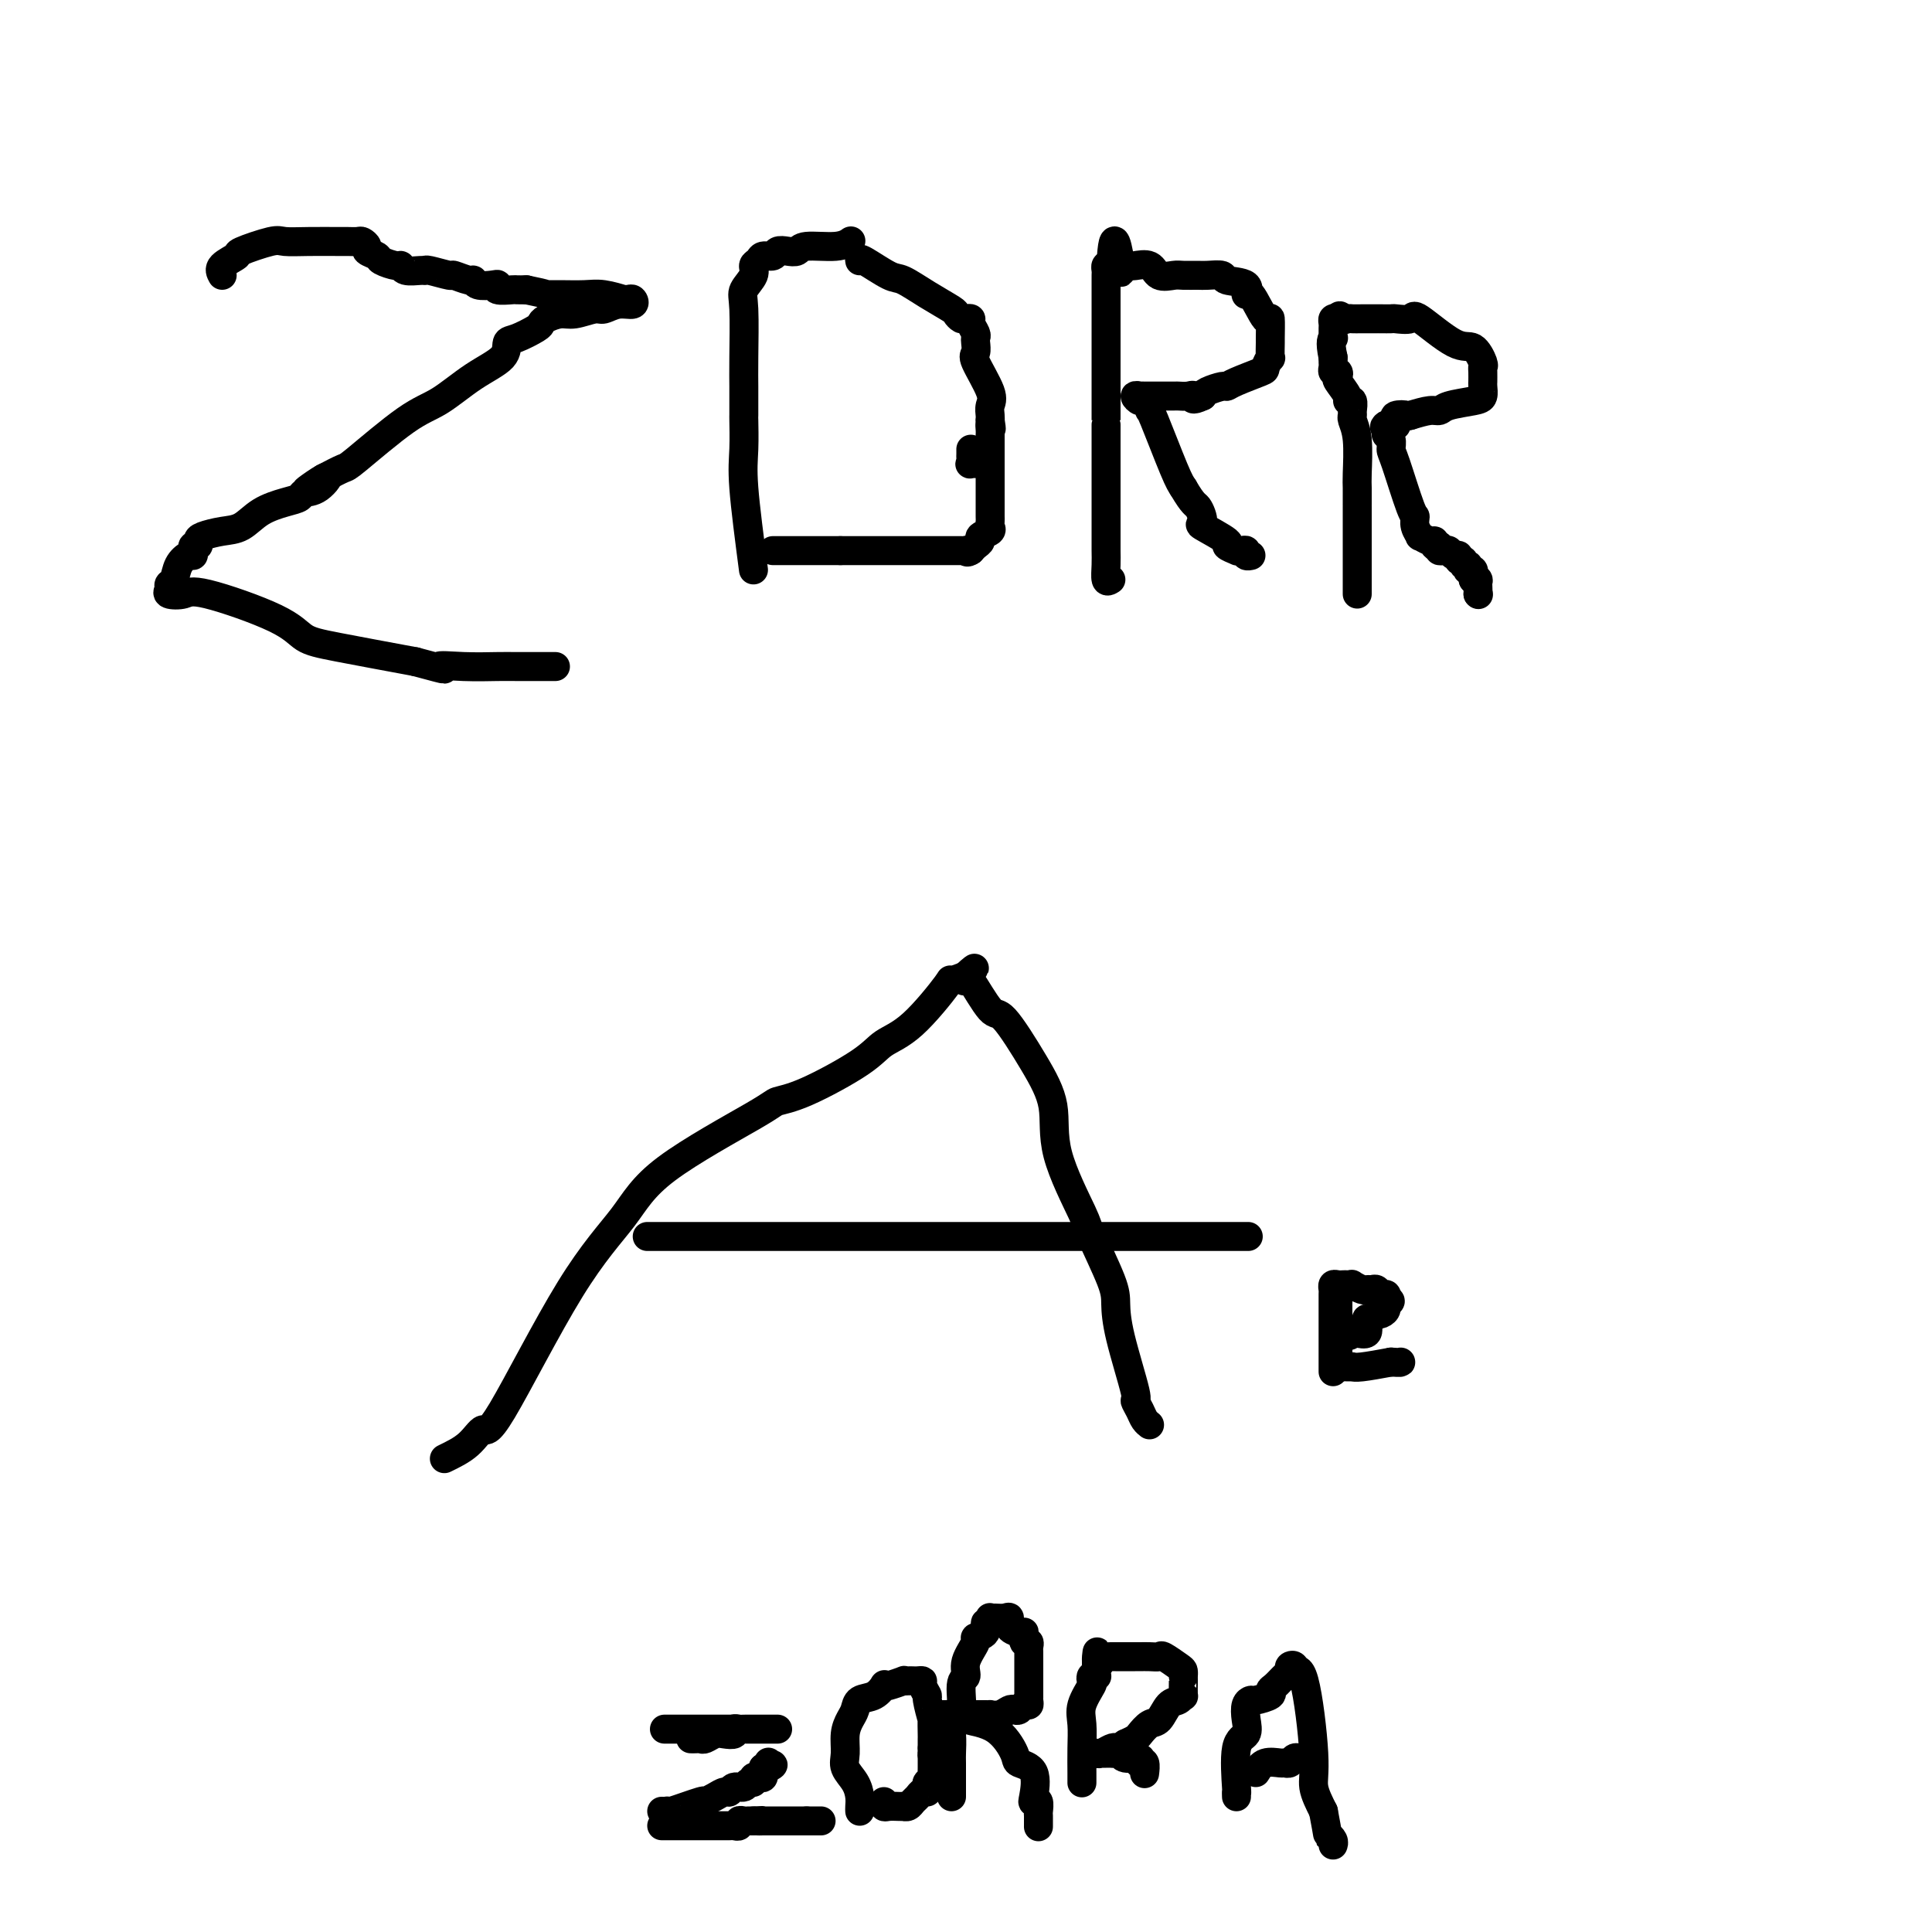 <svg viewBox='0 0 400 400' version='1.1' xmlns='http://www.w3.org/2000/svg' xmlns:xlink='http://www.w3.org/1999/xlink'><g fill='none' stroke='#000000' stroke-width='6' stroke-linecap='round' stroke-linejoin='round'><path d='M46,57c-0.354,-0.633 -0.707,-1.266 0,-2c0.707,-0.734 2.476,-1.570 3,-2c0.524,-0.430 -0.196,-0.455 1,-1c1.196,-0.545 4.308,-1.610 6,-2c1.692,-0.390 1.963,-0.104 3,0c1.037,0.104 2.841,0.027 5,0c2.159,-0.027 4.674,-0.004 6,0c1.326,0.004 1.464,-0.010 2,0c0.536,0.010 1.472,0.044 2,0c0.528,-0.044 0.650,-0.167 1,0c0.350,0.167 0.927,0.623 1,1c0.073,0.377 -0.359,0.674 0,1c0.359,0.326 1.509,0.680 2,1c0.491,0.320 0.324,0.608 1,1c0.676,0.392 2.195,0.890 3,1c0.805,0.110 0.895,-0.168 1,0c0.105,0.168 0.225,0.781 1,1c0.775,0.219 2.205,0.043 3,0c0.795,-0.043 0.955,0.045 1,0c0.045,-0.045 -0.027,-0.223 1,0c1.027,0.223 3.152,0.848 4,1c0.848,0.152 0.419,-0.169 1,0c0.581,0.169 2.170,0.829 3,1c0.830,0.171 0.899,-0.147 1,0c0.101,0.147 0.234,0.757 1,1c0.766,0.243 2.165,0.118 3,0c0.835,-0.118 1.105,-0.228 1,0c-0.105,0.228 -0.585,0.793 0,1c0.585,0.207 2.234,0.056 3,0c0.766,-0.056 0.647,-0.016 1,0c0.353,0.016 1.176,0.008 2,0'/><path d='M109,60c4.969,1.001 3.893,1.004 4,1c0.107,-0.004 1.397,-0.015 3,0c1.603,0.015 3.518,0.057 5,0c1.482,-0.057 2.530,-0.212 4,0c1.470,0.212 3.363,0.793 4,1c0.637,0.207 0.019,0.040 0,0c-0.019,-0.040 0.563,0.046 1,0c0.437,-0.046 0.730,-0.224 1,0c0.270,0.224 0.519,0.848 0,1c-0.519,0.152 -1.804,-0.170 -3,0c-1.196,0.170 -2.303,0.833 -3,1c-0.697,0.167 -0.985,-0.162 -2,0c-1.015,0.162 -2.755,0.816 -4,1c-1.245,0.184 -1.993,-0.101 -3,0c-1.007,0.101 -2.274,0.589 -3,1c-0.726,0.411 -0.912,0.746 -1,1c-0.088,0.254 -0.079,0.429 -1,1c-0.921,0.571 -2.773,1.539 -4,2c-1.227,0.461 -1.830,0.414 -2,1c-0.170,0.586 0.095,1.804 -1,3c-1.095,1.196 -3.548,2.372 -6,4c-2.452,1.628 -4.903,3.710 -7,5c-2.097,1.290 -3.840,1.789 -7,4c-3.160,2.211 -7.735,6.134 -10,8c-2.265,1.866 -2.218,1.676 -3,2c-0.782,0.324 -2.391,1.162 -4,2'/><path d='M67,99c-7.102,4.996 -1.858,0.987 0,0c1.858,-0.987 0.328,1.047 -1,2c-1.328,0.953 -2.455,0.826 -3,1c-0.545,0.174 -0.507,0.648 -1,1c-0.493,0.352 -1.515,0.581 -3,1c-1.485,0.419 -3.431,1.029 -5,2c-1.569,0.971 -2.759,2.303 -4,3c-1.241,0.697 -2.532,0.761 -4,1c-1.468,0.239 -3.111,0.655 -4,1c-0.889,0.345 -1.022,0.618 -1,1c0.022,0.382 0.200,0.872 0,1c-0.200,0.128 -0.778,-0.104 -1,0c-0.222,0.104 -0.086,0.546 0,1c0.086,0.454 0.124,0.920 0,1c-0.124,0.080 -0.411,-0.224 -1,0c-0.589,0.224 -1.481,0.978 -2,2c-0.519,1.022 -0.665,2.313 -1,3c-0.335,0.687 -0.858,0.768 -1,1c-0.142,0.232 0.097,0.613 0,1c-0.097,0.387 -0.530,0.779 0,1c0.530,0.221 2.023,0.271 3,0c0.977,-0.271 1.439,-0.863 5,0c3.561,0.863 10.223,3.180 14,5c3.777,1.820 4.671,3.144 6,4c1.329,0.856 3.094,1.245 7,2c3.906,0.755 9.953,1.878 16,3'/><path d='M86,137c8.821,2.392 5.374,1.373 5,1c-0.374,-0.373 2.325,-0.100 5,0c2.675,0.100 5.326,0.027 7,0c1.674,-0.027 2.372,-0.007 4,0c1.628,0.007 4.188,0.002 5,0c0.812,-0.002 -0.122,-0.001 0,0c0.122,0.001 1.302,0.000 2,0c0.698,-0.000 0.914,-0.000 1,0c0.086,0.000 0.043,0.000 0,0'/><path d='M156,118c-0.845,-6.459 -1.691,-12.918 -2,-17c-0.309,-4.082 -0.083,-5.786 0,-8c0.083,-2.214 0.022,-4.937 0,-6c-0.022,-1.063 -0.006,-0.466 0,-1c0.006,-0.534 0.002,-2.198 0,-3c-0.002,-0.802 -0.003,-0.742 0,-1c0.003,-0.258 0.008,-0.835 0,-2c-0.008,-1.165 -0.031,-2.918 0,-6c0.031,-3.082 0.117,-7.494 0,-10c-0.117,-2.506 -0.436,-3.106 0,-4c0.436,-0.894 1.626,-2.081 2,-3c0.374,-0.919 -0.069,-1.571 0,-2c0.069,-0.429 0.651,-0.637 1,-1c0.349,-0.363 0.465,-0.881 1,-1c0.535,-0.119 1.491,0.160 2,0c0.509,-0.160 0.573,-0.760 1,-1c0.427,-0.240 1.218,-0.121 2,0c0.782,0.121 1.555,0.242 2,0c0.445,-0.242 0.563,-0.848 2,-1c1.437,-0.152 4.195,0.152 6,0c1.805,-0.152 2.659,-0.758 3,-1c0.341,-0.242 0.171,-0.121 0,0'/><path d='M203,96c0.226,0.007 0.453,0.013 0,0c-0.453,-0.013 -1.585,-0.046 -2,0c-0.415,0.046 -0.111,0.170 0,0c0.111,-0.170 0.030,-0.633 0,-1c-0.030,-0.367 -0.008,-0.637 0,-1c0.008,-0.363 0.002,-0.818 0,-1c-0.002,-0.182 -0.001,-0.091 0,0'/><path d='M178,54c-0.083,-0.328 -0.166,-0.655 1,0c1.166,0.655 3.579,2.294 5,3c1.421,0.706 1.848,0.480 3,1c1.152,0.520 3.029,1.786 5,3c1.971,1.214 4.035,2.377 5,3c0.965,0.623 0.832,0.705 1,1c0.168,0.295 0.637,0.804 1,1c0.363,0.196 0.619,0.080 1,0c0.381,-0.080 0.886,-0.125 1,0c0.114,0.125 -0.165,0.419 0,1c0.165,0.581 0.773,1.450 1,2c0.227,0.550 0.072,0.780 0,1c-0.072,0.220 -0.062,0.429 0,1c0.062,0.571 0.174,1.505 0,2c-0.174,0.495 -0.635,0.553 0,2c0.635,1.447 2.366,4.285 3,6c0.634,1.715 0.171,2.308 0,3c-0.171,0.692 -0.049,1.483 0,2c0.049,0.517 0.024,0.758 0,1'/><path d='M205,87c0.464,2.963 0.124,1.371 0,1c-0.124,-0.371 -0.033,0.478 0,1c0.033,0.522 0.009,0.717 0,1c-0.009,0.283 -0.002,0.653 0,1c0.002,0.347 0.001,0.672 0,1c-0.001,0.328 -0.000,0.661 0,1c0.000,0.339 0.000,0.686 0,1c-0.000,0.314 -0.000,0.595 0,1c0.000,0.405 0.000,0.935 0,1c-0.000,0.065 -0.000,-0.333 0,0c0.000,0.333 0.000,1.399 0,3c-0.000,1.601 -0.001,3.738 0,5c0.001,1.262 0.002,1.647 0,2c-0.002,0.353 -0.008,0.672 0,1c0.008,0.328 0.031,0.665 0,1c-0.031,0.335 -0.116,0.667 0,1c0.116,0.333 0.434,0.667 0,1c-0.434,0.333 -1.619,0.664 -2,1c-0.381,0.336 0.042,0.678 0,1c-0.042,0.322 -0.550,0.625 -1,1c-0.450,0.375 -0.843,0.821 -1,1c-0.157,0.179 -0.079,0.089 0,0'/><path d='M201,114c-0.859,0.619 -1.008,0.166 -1,0c0.008,-0.166 0.173,-0.044 0,0c-0.173,0.044 -0.683,0.012 -1,0c-0.317,-0.012 -0.440,-0.003 -1,0c-0.560,0.003 -1.557,0.001 -2,0c-0.443,-0.001 -0.331,-0.000 -2,0c-1.669,0.000 -5.119,0.000 -7,0c-1.881,-0.000 -2.192,-0.000 -3,0c-0.808,0.000 -2.114,0.000 -3,0c-0.886,-0.000 -1.351,-0.000 -2,0c-0.649,0.000 -1.480,0.000 -2,0c-0.520,-0.000 -0.727,-0.000 -1,0c-0.273,0.000 -0.612,0.000 -1,0c-0.388,-0.000 -0.825,-0.000 -1,0c-0.175,0.000 -0.087,0.000 0,0'/><path d='M174,114c-4.234,0.000 -1.320,0.000 -1,0c0.320,0.000 -1.954,-0.000 -3,0c-1.046,0.000 -0.865,-0.000 -1,0c-0.135,0.000 -0.585,0.000 -1,0c-0.415,-0.000 -0.793,0.000 -1,0c-0.207,0.000 -0.241,0.000 -1,0c-0.759,0.000 -2.242,0.000 -3,0c-0.758,-0.000 -0.791,0.000 -1,0c-0.209,0.000 -0.595,-0.000 -1,0c-0.405,0.000 -0.830,0.000 -1,0c-0.170,-0.000 -0.085,0.000 0,0'/><path d='M230,120c-0.423,0.264 -0.845,0.529 -1,0c-0.155,-0.529 -0.041,-1.851 0,-3c0.041,-1.149 0.011,-2.124 0,-3c-0.011,-0.876 -0.003,-1.653 0,-4c0.003,-2.347 0.001,-6.263 0,-8c-0.001,-1.737 -0.000,-1.295 0,-2c0.000,-0.705 0.000,-2.556 0,-4c-0.000,-1.444 -0.000,-2.481 0,-4c0.000,-1.519 0.000,-3.521 0,-4c-0.000,-0.479 -0.000,0.564 0,-1c0.000,-1.564 0.000,-5.734 0,-8c-0.000,-2.266 -0.000,-2.628 0,-3c0.000,-0.372 0.000,-0.755 0,-2c-0.000,-1.245 -0.000,-3.353 0,-5c0.000,-1.647 0.000,-2.832 0,-3c-0.000,-0.168 -0.000,0.680 0,0c0.000,-0.680 0.000,-2.889 0,-4c-0.000,-1.111 -0.000,-1.124 0,-1c0.000,0.124 0.000,0.384 0,0c-0.000,-0.384 -0.001,-1.413 0,-2c0.001,-0.587 0.003,-0.732 0,-1c-0.003,-0.268 -0.011,-0.660 0,-1c0.011,-0.340 0.041,-0.630 0,-1c-0.041,-0.370 -0.155,-0.820 0,-1c0.155,-0.180 0.577,-0.090 1,0'/><path d='M230,55c0.465,-10.055 1.628,-2.694 2,0c0.372,2.694 -0.048,0.720 0,0c0.048,-0.720 0.564,-0.185 1,0c0.436,0.185 0.792,0.021 1,0c0.208,-0.021 0.267,0.099 1,0c0.733,-0.099 2.140,-0.419 3,0c0.860,0.419 1.173,1.577 2,2c0.827,0.423 2.166,0.113 3,0c0.834,-0.113 1.162,-0.027 2,0c0.838,0.027 2.187,-0.006 3,0c0.813,0.006 1.089,0.049 2,0c0.911,-0.049 2.455,-0.190 3,0c0.545,0.190 0.090,0.712 1,1c0.910,0.288 3.186,0.343 4,1c0.814,0.657 0.165,1.918 0,2c-0.165,0.082 0.152,-1.015 1,0c0.848,1.015 2.227,4.140 3,5c0.773,0.860 0.940,-0.546 1,0c0.060,0.546 0.012,3.043 0,4c-0.012,0.957 0.012,0.374 0,1c-0.012,0.626 -0.059,2.461 0,3c0.059,0.539 0.222,-0.220 0,0c-0.222,0.220 -0.831,1.417 -1,2c-0.169,0.583 0.102,0.551 -1,1c-1.102,0.449 -3.577,1.377 -5,2c-1.423,0.623 -1.794,0.940 -2,1c-0.206,0.060 -0.248,-0.138 -1,0c-0.752,0.138 -2.215,0.611 -3,1c-0.785,0.389 -0.893,0.695 -1,1'/><path d='M249,82c-2.591,1.238 -2.070,0.332 -2,0c0.070,-0.332 -0.311,-0.089 -1,0c-0.689,0.089 -1.686,0.024 -2,0c-0.314,-0.024 0.055,-0.008 -1,0c-1.055,0.008 -3.533,0.006 -5,0c-1.467,-0.006 -1.921,-0.018 -2,0c-0.079,0.018 0.217,0.065 0,0c-0.217,-0.065 -0.948,-0.243 -1,0c-0.052,0.243 0.574,0.908 1,1c0.426,0.092 0.653,-0.390 1,0c0.347,0.390 0.815,1.651 1,2c0.185,0.349 0.088,-0.214 1,2c0.912,2.214 2.832,7.204 4,10c1.168,2.796 1.584,3.398 2,4'/><path d='M245,101c2.143,3.667 2.502,3.335 3,4c0.498,0.665 1.136,2.325 1,3c-0.136,0.675 -1.046,0.363 0,1c1.046,0.637 4.048,2.224 5,3c0.952,0.776 -0.147,0.743 0,1c0.147,0.257 1.541,0.805 2,1c0.459,0.195 -0.017,0.038 0,0c0.017,-0.038 0.527,0.042 1,0c0.473,-0.042 0.910,-0.207 1,0c0.090,0.207 -0.168,0.787 0,1c0.168,0.213 0.762,0.061 1,0c0.238,-0.061 0.119,-0.030 0,0'/><path d='M281,123c0.000,-0.753 0.000,-1.507 0,-2c-0.000,-0.493 -0.000,-0.727 0,-1c0.000,-0.273 0.000,-0.585 0,-1c-0.000,-0.415 -0.000,-0.933 0,-1c0.000,-0.067 0.000,0.316 0,0c-0.000,-0.316 -0.000,-1.332 0,-2c0.000,-0.668 0.000,-0.988 0,-2c-0.000,-1.012 -0.000,-2.717 0,-4c0.000,-1.283 0.000,-2.143 0,-3c-0.000,-0.857 -0.000,-1.709 0,-2c0.000,-0.291 0.001,-0.020 0,0c-0.001,0.020 -0.004,-0.212 0,-1c0.004,-0.788 0.015,-2.134 0,-3c-0.015,-0.866 -0.057,-1.253 0,-3c0.057,-1.747 0.213,-4.854 0,-7c-0.213,-2.146 -0.793,-3.331 -1,-4c-0.207,-0.669 -0.039,-0.821 0,-1c0.039,-0.179 -0.050,-0.384 0,-1c0.050,-0.616 0.237,-1.642 0,-2c-0.237,-0.358 -0.900,-0.047 -1,0c-0.100,0.047 0.362,-0.169 0,-1c-0.362,-0.831 -1.547,-2.278 -2,-3c-0.453,-0.722 -0.174,-0.718 0,-1c0.174,-0.282 0.243,-0.850 0,-1c-0.243,-0.150 -0.797,0.117 -1,0c-0.203,-0.117 -0.054,-0.619 0,-1c0.054,-0.381 0.015,-0.641 0,-1c-0.015,-0.359 -0.004,-0.817 0,-1c0.004,-0.183 0.002,-0.092 0,0'/><path d='M276,74c-0.773,-3.549 -0.207,-3.920 0,-4c0.207,-0.080 0.055,0.133 0,0c-0.055,-0.133 -0.012,-0.610 0,-1c0.012,-0.390 -0.007,-0.692 0,-1c0.007,-0.308 0.040,-0.621 0,-1c-0.040,-0.379 -0.154,-0.822 0,-1c0.154,-0.178 0.577,-0.089 1,0'/><path d='M277,66c0.332,-1.238 0.661,-0.332 1,0c0.339,0.332 0.689,0.089 1,0c0.311,-0.089 0.583,-0.024 1,0c0.417,0.024 0.981,0.006 2,0c1.019,-0.006 2.494,-0.002 3,0c0.506,0.002 0.041,0.002 0,0c-0.041,-0.002 0.340,-0.005 1,0c0.660,0.005 1.597,0.020 2,0c0.403,-0.020 0.271,-0.075 1,0c0.729,0.075 2.318,0.279 3,0c0.682,-0.279 0.456,-1.042 2,0c1.544,1.042 4.859,3.889 7,5c2.141,1.111 3.110,0.488 4,1c0.890,0.512 1.703,2.161 2,3c0.297,0.839 0.079,0.868 0,1c-0.079,0.132 -0.020,0.368 0,1c0.020,0.632 0.003,1.661 0,2c-0.003,0.339 0.010,-0.012 0,0c-0.010,0.012 -0.044,0.385 0,1c0.044,0.615 0.165,1.470 0,2c-0.165,0.530 -0.616,0.733 -2,1c-1.384,0.267 -3.701,0.597 -5,1c-1.299,0.403 -1.581,0.878 -2,1c-0.419,0.122 -0.977,-0.108 -2,0c-1.023,0.108 -2.512,0.554 -4,1'/><path d='M292,86c-2.425,0.631 -0.989,0.207 -1,0c-0.011,-0.207 -1.470,-0.199 -2,0c-0.530,0.199 -0.131,0.589 0,1c0.131,0.411 -0.006,0.842 0,1c0.006,0.158 0.155,0.043 0,0c-0.155,-0.043 -0.616,-0.012 -1,0c-0.384,0.012 -0.692,0.006 -1,0'/><path d='M287,88c-0.757,0.484 -0.149,0.693 0,1c0.149,0.307 -0.160,0.713 0,1c0.160,0.287 0.789,0.454 1,1c0.211,0.546 0.003,1.472 0,2c-0.003,0.528 0.200,0.657 1,3c0.800,2.343 2.199,6.900 3,9c0.801,2.100 1.006,1.744 1,2c-0.006,0.256 -0.222,1.125 0,2c0.222,0.875 0.882,1.755 1,2c0.118,0.245 -0.305,-0.144 0,0c0.305,0.144 1.340,0.822 2,1c0.660,0.178 0.947,-0.144 1,0c0.053,0.144 -0.128,0.756 0,1c0.128,0.244 0.564,0.122 1,0'/><path d='M298,113c0.726,0.841 0.041,0.942 0,1c-0.041,0.058 0.562,0.072 1,0c0.438,-0.072 0.710,-0.231 1,0c0.290,0.231 0.599,0.850 1,1c0.401,0.150 0.896,-0.171 1,0c0.104,0.171 -0.182,0.834 0,1c0.182,0.166 0.832,-0.166 1,0c0.168,0.166 -0.147,0.828 0,1c0.147,0.172 0.758,-0.147 1,0c0.242,0.147 0.117,0.760 0,1c-0.117,0.240 -0.227,0.105 0,0c0.227,-0.105 0.792,-0.182 1,0c0.208,0.182 0.059,0.623 0,1c-0.059,0.377 -0.030,0.688 0,1'/><path d='M305,120c1.309,0.978 1.083,-0.078 1,0c-0.083,0.078 -0.022,1.290 0,2c0.022,0.710 0.006,0.917 0,1c-0.006,0.083 -0.003,0.041 0,0'/><path d='M306,123c0.000,0.000 0.100,0.100 0.1,0.1'/><path d='M92,302c1.802,-0.875 3.605,-1.750 5,-3c1.395,-1.250 2.383,-2.877 3,-3c0.617,-0.123 0.863,1.256 4,-4c3.137,-5.256 9.167,-17.149 14,-25c4.833,-7.851 8.470,-11.661 11,-15c2.530,-3.339 3.951,-6.206 9,-10c5.049,-3.794 13.724,-8.514 18,-11c4.276,-2.486 4.152,-2.736 5,-3c0.848,-0.264 2.666,-0.541 6,-2c3.334,-1.459 8.183,-4.099 11,-6c2.817,-1.901 3.603,-3.063 5,-4c1.397,-0.937 3.404,-1.649 6,-4c2.596,-2.351 5.781,-6.343 7,-8c1.219,-1.657 0.471,-0.980 1,-1c0.529,-0.020 2.335,-0.736 3,-1c0.665,-0.264 0.190,-0.075 0,0c-0.190,0.075 -0.095,0.038 0,0'/><path d='M200,202c3.404,-2.871 0.915,-1.050 0,0c-0.915,1.050 -0.255,1.327 0,1c0.255,-0.327 0.104,-1.259 1,0c0.896,1.259 2.838,4.710 4,6c1.162,1.290 1.545,0.419 3,2c1.455,1.581 3.984,5.614 6,9c2.016,3.386 3.521,6.124 4,9c0.479,2.876 -0.068,5.888 1,10c1.068,4.112 3.751,9.324 5,12c1.249,2.676 1.064,2.816 2,5c0.936,2.184 2.992,6.412 4,9c1.008,2.588 0.967,3.536 1,5c0.033,1.464 0.141,3.442 1,7c0.859,3.558 2.468,8.694 3,11c0.532,2.306 -0.015,1.781 0,2c0.015,0.219 0.592,1.182 1,2c0.408,0.818 0.648,1.489 1,2c0.352,0.511 0.815,0.860 1,1c0.185,0.140 0.093,0.070 0,0'/><path d='M134,256c2.918,0.000 5.835,0.000 8,0c2.165,0.000 3.576,0.000 11,0c7.424,0.000 20.861,0.000 32,0c11.139,0.000 19.981,0.000 27,0c7.019,0.000 12.217,0.000 20,0c7.783,0.000 18.152,-0.000 22,0c3.848,0.000 1.176,0.000 1,0c-0.176,0.000 2.145,0.000 3,0c0.855,0.000 0.244,0.000 0,0c-0.244,0.000 -0.122,0.000 0,0'/><path d='M138,358c-0.388,0.000 -0.776,0.000 0,0c0.776,0.000 2.716,0.000 5,0c2.284,0.000 4.911,-0.000 6,0c1.089,0.000 0.639,0.000 1,0c0.361,0.000 1.532,0.000 2,0c0.468,0.000 0.234,0.000 0,0'/><path d='M137,375c0.405,0.017 0.811,0.033 1,0c0.189,-0.033 0.162,-0.117 0,0c-0.162,0.117 -0.457,0.434 1,0c1.457,-0.434 4.667,-1.618 6,-2c1.333,-0.382 0.790,0.037 1,0c0.210,-0.037 1.173,-0.531 2,-1c0.827,-0.469 1.517,-0.914 2,-1c0.483,-0.086 0.760,0.188 1,0c0.240,-0.188 0.442,-0.839 1,-1c0.558,-0.161 1.473,0.167 2,0c0.527,-0.167 0.667,-0.829 1,-1c0.333,-0.171 0.860,0.147 1,0c0.140,-0.147 -0.106,-0.760 0,-1c0.106,-0.240 0.565,-0.105 1,0c0.435,0.105 0.848,0.182 1,0c0.152,-0.182 0.043,-0.623 0,-1c-0.043,-0.377 -0.022,-0.688 0,-1'/><path d='M158,366c3.476,-1.333 1.667,-0.167 1,0c-0.667,0.167 -0.190,-0.667 0,-1c0.190,-0.333 0.095,-0.167 0,0'/><path d='M143,360c0.327,0.008 0.653,0.016 1,0c0.347,-0.016 0.714,-0.056 1,0c0.286,0.056 0.493,0.207 1,0c0.507,-0.207 1.316,-0.774 2,-1c0.684,-0.226 1.244,-0.113 2,0c0.756,0.113 1.708,0.226 2,0c0.292,-0.226 -0.075,-0.793 0,-1c0.075,-0.207 0.594,-0.056 1,0c0.406,0.056 0.700,0.015 1,0c0.300,-0.015 0.605,-0.004 1,0c0.395,0.004 0.879,0.001 1,0c0.121,-0.001 -0.123,-0.000 0,0c0.123,0.000 0.611,0.000 1,0c0.389,-0.000 0.679,-0.000 1,0c0.321,0.000 0.674,0.000 1,0c0.326,-0.000 0.626,-0.000 1,0c0.374,0.000 0.821,0.000 1,0c0.179,-0.000 0.089,-0.000 0,0'/><path d='M137,378c0.446,0.000 0.892,0.000 1,0c0.108,-0.000 -0.120,-0.000 0,0c0.120,0.000 0.590,0.000 1,0c0.410,-0.000 0.760,-0.000 1,0c0.240,0.000 0.369,0.000 1,0c0.631,-0.000 1.765,-0.000 2,0c0.235,0.000 -0.428,0.000 0,0c0.428,-0.000 1.946,-0.000 3,0c1.054,0.000 1.646,0.001 2,0c0.354,-0.001 0.472,-0.004 1,0c0.528,0.004 1.465,0.015 2,0c0.535,-0.015 0.668,-0.057 1,0c0.332,0.057 0.863,0.211 1,0c0.137,-0.211 -0.121,-0.789 0,-1c0.121,-0.211 0.620,-0.057 1,0c0.380,0.057 0.641,0.015 1,0c0.359,-0.015 0.817,-0.004 1,0c0.183,0.004 0.092,0.002 0,0'/><path d='M156,377c3.118,-0.155 1.413,-0.041 1,0c-0.413,0.041 0.467,0.011 1,0c0.533,-0.011 0.720,-0.003 1,0c0.280,0.003 0.652,0.001 1,0c0.348,-0.001 0.672,-0.000 1,0c0.328,0.000 0.661,0.000 1,0c0.339,-0.000 0.685,-0.000 1,0c0.315,0.000 0.600,0.000 1,0c0.400,-0.000 0.915,-0.000 1,0c0.085,0.000 -0.262,0.000 0,0c0.262,-0.000 1.131,-0.000 2,0'/><path d='M167,377c1.863,0.000 1.021,0.000 1,0c-0.021,-0.000 0.778,0.000 1,0c0.222,0.000 -0.132,0.000 0,0c0.132,0.000 0.752,0.000 1,0c0.248,0.000 0.124,0.000 0,0'/><path d='M178,375c-0.014,-0.267 -0.028,-0.535 0,-1c0.028,-0.465 0.098,-1.128 0,-2c-0.098,-0.872 -0.363,-1.952 -1,-3c-0.637,-1.048 -1.645,-2.062 -2,-3c-0.355,-0.938 -0.055,-1.799 0,-3c0.055,-1.201 -0.134,-2.740 0,-4c0.134,-1.260 0.590,-2.240 1,-3c0.410,-0.760 0.775,-1.300 1,-2c0.225,-0.700 0.310,-1.560 1,-2c0.690,-0.440 1.986,-0.462 3,-1c1.014,-0.538 1.745,-1.594 2,-2c0.255,-0.406 0.033,-0.161 0,0c-0.033,0.161 0.124,0.239 1,0c0.876,-0.239 2.472,-0.796 3,-1c0.528,-0.204 -0.012,-0.055 0,0c0.012,0.055 0.577,0.016 1,0c0.423,-0.016 0.706,-0.011 1,0c0.294,0.011 0.600,0.027 1,0c0.400,-0.027 0.896,-0.096 1,0c0.104,0.096 -0.182,0.359 0,1c0.182,0.641 0.833,1.660 1,2c0.167,0.340 -0.152,-0.001 0,1c0.152,1.001 0.773,3.343 1,4c0.227,0.657 0.061,-0.371 0,0c-0.061,0.371 -0.016,2.141 0,3c0.016,0.859 0.004,0.808 0,1c-0.004,0.192 -0.001,0.626 0,1c0.001,0.374 0.001,0.687 0,1'/><path d='M193,362c0.464,2.326 0.124,1.142 0,1c-0.124,-0.142 -0.032,0.757 0,1c0.032,0.243 0.005,-0.170 0,0c-0.005,0.170 0.013,0.924 0,2c-0.013,1.076 -0.055,2.474 0,3c0.055,0.526 0.208,0.179 0,0c-0.208,-0.179 -0.777,-0.188 -1,0c-0.223,0.188 -0.101,0.575 0,1c0.101,0.425 0.182,0.888 0,1c-0.182,0.112 -0.627,-0.128 -1,0c-0.373,0.128 -0.674,0.623 -1,1c-0.326,0.377 -0.678,0.637 -1,1c-0.322,0.363 -0.615,0.829 -1,1c-0.385,0.171 -0.863,0.047 -1,0c-0.137,-0.047 0.069,-0.016 0,0c-0.069,0.016 -0.411,0.018 -1,0c-0.589,-0.018 -1.426,-0.056 -2,0c-0.574,0.056 -0.885,0.207 -1,0c-0.115,-0.207 -0.033,-0.774 0,-1c0.033,-0.226 0.016,-0.113 0,0'/><path d='M197,372c0.000,-0.844 0.001,-1.688 0,-2c-0.001,-0.312 -0.002,-0.092 0,-1c0.002,-0.908 0.008,-2.945 0,-4c-0.008,-1.055 -0.032,-1.127 0,-2c0.032,-0.873 0.118,-2.547 0,-4c-0.118,-1.453 -0.440,-2.684 0,-3c0.440,-0.316 1.643,0.283 2,-1c0.357,-1.283 -0.131,-4.448 0,-6c0.131,-1.552 0.880,-1.489 1,-2c0.120,-0.511 -0.389,-1.595 0,-3c0.389,-1.405 1.677,-3.132 2,-4c0.323,-0.868 -0.320,-0.877 0,-1c0.320,-0.123 1.602,-0.358 2,-1c0.398,-0.642 -0.087,-1.689 0,-2c0.087,-0.311 0.748,0.113 1,0c0.252,-0.113 0.096,-0.764 0,-1c-0.096,-0.236 -0.133,-0.057 0,0c0.133,0.057 0.435,-0.009 1,0c0.565,0.009 1.392,0.094 2,0c0.608,-0.094 0.998,-0.365 1,0c0.002,0.365 -0.384,1.368 0,2c0.384,0.632 1.538,0.895 2,1c0.462,0.105 0.231,0.053 0,0'/><path d='M211,338c1.171,0.339 1.098,-0.314 1,0c-0.098,0.314 -0.223,1.594 0,2c0.223,0.406 0.792,-0.060 1,0c0.208,0.060 0.056,0.648 0,1c-0.056,0.352 -0.015,0.468 0,1c0.015,0.532 0.004,1.480 0,2c-0.004,0.520 -0.000,0.613 0,2c0.000,1.387 -0.003,4.069 0,5c0.003,0.931 0.012,0.109 0,0c-0.012,-0.109 -0.045,0.493 0,1c0.045,0.507 0.167,0.920 0,1c-0.167,0.080 -0.625,-0.171 -1,0c-0.375,0.171 -0.669,0.764 -1,1c-0.331,0.236 -0.700,0.116 -1,0c-0.300,-0.116 -0.531,-0.227 -1,0c-0.469,0.227 -1.177,0.793 -2,1c-0.823,0.207 -1.761,0.055 -2,0c-0.239,-0.055 0.222,-0.015 0,0c-0.222,0.015 -1.127,0.004 -2,0c-0.873,-0.004 -1.715,-0.001 -2,0c-0.285,0.001 -0.014,0.000 -1,0c-0.986,-0.000 -3.228,-0.000 -4,0c-0.772,0.000 -0.073,0.000 0,0c0.073,-0.000 -0.480,-0.000 -1,0c-0.520,0.000 -1.006,0.000 -1,0c0.006,-0.000 0.503,-0.000 1,0'/><path d='M195,355c-2.219,0.151 0.233,0.029 1,0c0.767,-0.029 -0.151,0.034 0,0c0.151,-0.034 1.372,-0.164 2,0c0.628,0.164 0.663,0.621 2,1c1.337,0.379 3.977,0.680 6,2c2.023,1.320 3.431,3.661 4,5c0.569,1.339 0.300,1.677 1,2c0.700,0.323 2.370,0.629 3,2c0.630,1.371 0.221,3.805 0,5c-0.221,1.195 -0.255,1.151 0,1c0.255,-0.151 0.801,-0.408 1,0c0.199,0.408 0.053,1.480 0,2c-0.053,0.520 -0.014,0.486 0,1c0.014,0.514 0.004,1.575 0,2c-0.004,0.425 -0.002,0.212 0,0'/><path d='M224,369c-0.001,0.109 -0.002,0.218 0,0c0.002,-0.218 0.008,-0.763 0,-2c-0.008,-1.237 -0.030,-3.168 0,-5c0.030,-1.832 0.112,-3.566 0,-5c-0.112,-1.434 -0.419,-2.566 0,-4c0.419,-1.434 1.562,-3.168 2,-4c0.438,-0.832 0.170,-0.761 0,-1c-0.170,-0.239 -0.242,-0.788 0,-1c0.242,-0.212 0.797,-0.088 1,0c0.203,0.088 0.055,0.139 0,0c-0.055,-0.139 -0.016,-0.468 0,-1c0.016,-0.532 0.008,-1.266 0,-2'/><path d='M227,344c0.400,-3.884 -0.100,-1.093 0,0c0.100,1.093 0.800,0.489 1,0c0.200,-0.489 -0.101,-0.863 0,-1c0.101,-0.137 0.603,-0.037 1,0c0.397,0.037 0.688,0.010 1,0c0.312,-0.010 0.646,-0.003 1,0c0.354,0.003 0.727,0.001 1,0c0.273,-0.001 0.444,0.000 1,0c0.556,-0.000 1.495,-0.002 2,0c0.505,0.002 0.576,0.007 1,0c0.424,-0.007 1.199,-0.027 2,0c0.801,0.027 1.626,0.102 2,0c0.374,-0.102 0.296,-0.381 1,0c0.704,0.381 2.189,1.423 3,2c0.811,0.577 0.949,0.688 1,1c0.051,0.312 0.014,0.825 0,1c-0.014,0.175 -0.006,0.012 0,0c0.006,-0.012 0.010,0.127 0,1c-0.010,0.873 -0.033,2.479 0,3c0.033,0.521 0.122,-0.044 0,0c-0.122,0.044 -0.456,0.698 -1,1c-0.544,0.302 -1.297,0.252 -2,1c-0.703,0.748 -1.357,2.294 -2,3c-0.643,0.706 -1.275,0.571 -2,1c-0.725,0.429 -1.541,1.423 -2,2c-0.459,0.577 -0.560,0.736 -1,1c-0.440,0.264 -1.220,0.632 -2,1'/><path d='M233,361c-2.277,1.790 -1.969,1.264 -2,1c-0.031,-0.264 -0.403,-0.267 -1,0c-0.597,0.267 -1.421,0.804 -2,1c-0.579,0.196 -0.912,0.053 -1,0c-0.088,-0.053 0.070,-0.014 0,0c-0.070,0.014 -0.369,0.003 0,0c0.369,-0.003 1.406,0.003 2,0c0.594,-0.003 0.745,-0.016 1,0c0.255,0.016 0.615,0.060 1,0c0.385,-0.060 0.796,-0.226 1,0c0.204,0.226 0.202,0.843 1,1c0.798,0.157 2.396,-0.147 3,0c0.604,0.147 0.214,0.744 0,1c-0.214,0.256 -0.253,0.172 0,0c0.253,-0.172 0.799,-0.431 1,0c0.201,0.431 0.057,1.552 0,2c-0.057,0.448 -0.029,0.224 0,0'/><path d='M256,372c-0.016,-0.533 -0.032,-1.065 0,-1c0.032,0.065 0.113,0.729 0,-1c-0.113,-1.729 -0.419,-5.851 0,-8c0.419,-2.149 1.563,-2.326 2,-3c0.437,-0.674 0.167,-1.844 0,-3c-0.167,-1.156 -0.231,-2.299 0,-3c0.231,-0.701 0.758,-0.960 1,-1c0.242,-0.040 0.201,0.140 1,0c0.799,-0.140 2.439,-0.601 3,-1c0.561,-0.399 0.044,-0.737 0,-1c-0.044,-0.263 0.385,-0.450 1,-1c0.615,-0.550 1.417,-1.462 2,-2c0.583,-0.538 0.946,-0.700 1,-1c0.054,-0.300 -0.202,-0.737 0,-1c0.202,-0.263 0.862,-0.350 1,0c0.138,0.350 -0.245,1.138 0,1c0.245,-0.138 1.117,-1.202 2,2c0.883,3.202 1.776,10.670 2,15c0.224,4.330 -0.222,5.523 0,7c0.222,1.477 1.111,3.239 2,5'/><path d='M274,375c1.094,5.729 0.829,5.051 1,5c0.171,-0.051 0.777,0.525 1,1c0.223,0.475 0.064,0.850 0,1c-0.064,0.150 -0.032,0.075 0,0'/><path d='M260,367c0.529,-0.847 1.059,-1.695 2,-2c0.941,-0.305 2.294,-0.068 3,0c0.706,0.068 0.766,-0.034 1,0c0.234,0.034 0.641,0.205 1,0c0.359,-0.205 0.671,-0.787 1,-1c0.329,-0.213 0.676,-0.057 1,0c0.324,0.057 0.626,0.015 1,0c0.374,-0.015 0.821,-0.004 1,0c0.179,0.004 0.089,0.002 0,0'/><path d='M276,284c-0.000,-0.728 -0.000,-1.457 0,-2c0.000,-0.543 0.000,-0.902 0,-1c-0.000,-0.098 -0.000,0.065 0,0c0.000,-0.065 0.000,-0.358 0,-1c-0.000,-0.642 -0.000,-1.633 0,-2c0.000,-0.367 0.000,-0.112 0,-1c-0.000,-0.888 -0.001,-2.921 0,-4c0.001,-1.079 0.003,-1.203 0,-2c-0.003,-0.797 -0.012,-2.266 0,-3c0.012,-0.734 0.044,-0.733 0,-1c-0.044,-0.267 -0.165,-0.803 0,-1c0.165,-0.197 0.617,-0.054 1,0c0.383,0.054 0.698,0.018 1,0c0.302,-0.018 0.592,-0.019 1,0c0.408,0.019 0.935,0.058 1,0c0.065,-0.058 -0.334,-0.213 0,0c0.334,0.213 1.399,0.793 2,1c0.601,0.207 0.739,0.041 1,0c0.261,-0.041 0.644,0.044 1,0c0.356,-0.044 0.683,-0.218 1,0c0.317,0.218 0.624,0.828 1,1c0.376,0.172 0.822,-0.094 1,0c0.178,0.094 0.089,0.547 0,1'/><path d='M287,269c1.690,0.336 0.415,0.678 0,1c-0.415,0.322 0.030,0.626 0,1c-0.030,0.374 -0.533,0.818 -1,1c-0.467,0.182 -0.896,0.103 -1,0c-0.104,-0.103 0.118,-0.230 0,0c-0.118,0.230 -0.574,0.818 -1,1c-0.426,0.182 -0.821,-0.042 -1,0c-0.179,0.042 -0.141,0.352 0,1c0.141,0.648 0.384,1.636 0,2c-0.384,0.364 -1.395,0.104 -2,0c-0.605,-0.104 -0.802,-0.052 -1,0'/><path d='M280,276c-1.178,1.089 -0.622,0.311 0,0c0.622,-0.311 1.311,-0.156 2,0'/><path d='M282,276c0.333,0.000 0.167,0.000 0,0'/><path d='M277,268c-0.000,0.768 -0.000,1.537 0,2c0.000,0.463 0.000,0.622 0,1c-0.000,0.378 -0.000,0.975 0,1c0.000,0.025 0.000,-0.522 0,0c-0.000,0.522 -0.000,2.115 0,3c0.000,0.885 0.000,1.063 0,1c-0.000,-0.063 -0.000,-0.368 0,0c0.000,0.368 0.000,1.408 0,2c-0.000,0.592 -0.001,0.737 0,1c0.001,0.263 0.003,0.645 0,1c-0.003,0.355 -0.012,0.684 0,1c0.012,0.316 0.046,0.621 0,1c-0.046,0.379 -0.171,0.833 0,1c0.171,0.167 0.637,0.045 1,0c0.363,-0.045 0.622,-0.015 1,0c0.378,0.015 0.874,0.014 1,0c0.126,-0.014 -0.120,-0.042 0,0c0.120,0.042 0.606,0.155 2,0c1.394,-0.155 3.697,-0.577 6,-1'/><path d='M288,282c2.156,0.156 2.044,0.044 2,0c-0.044,-0.044 -0.022,-0.022 0,0'/></g>
</svg>